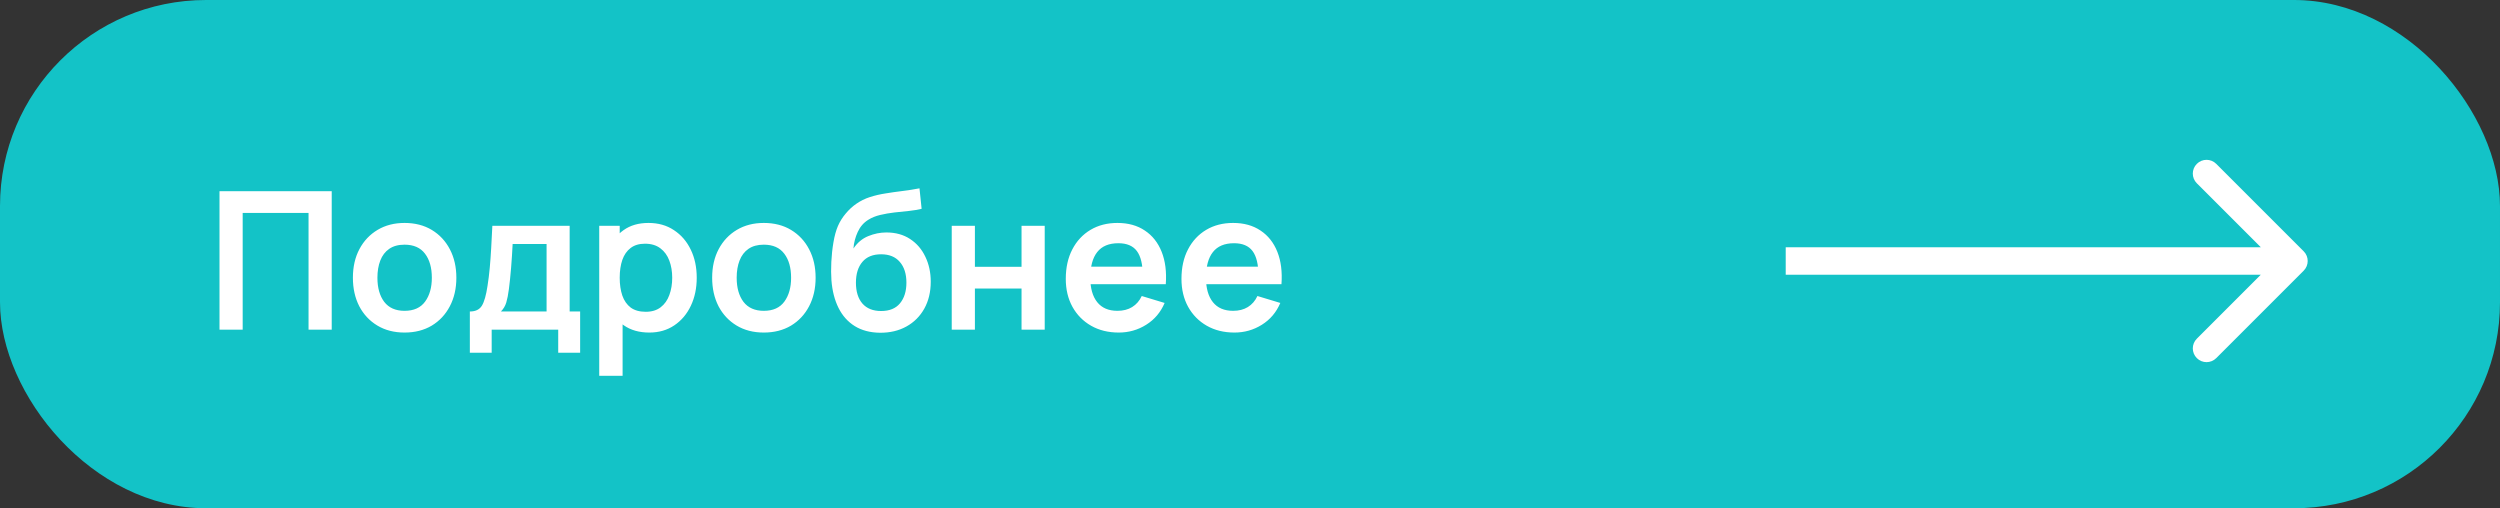 <?xml version="1.0" encoding="UTF-8"?> <svg xmlns="http://www.w3.org/2000/svg" width="182" height="37" viewBox="0 0 182 37" fill="none"><rect x="0" y="0" width="182" height="37" fill="#333333" stroke="none"/><rect width="182" height="37" rx="15" fill="#13C3C7"></rect><path d="M15.98 24V13.92H24.149V24H22.462V15.502H17.667V24H15.98ZM29.45 24.21C28.694 24.21 28.034 24.04 27.469 23.699C26.904 23.358 26.465 22.889 26.153 22.292C25.845 21.69 25.691 20.999 25.691 20.22C25.691 19.427 25.849 18.731 26.167 18.134C26.484 17.537 26.925 17.07 27.49 16.734C28.055 16.398 28.708 16.23 29.45 16.23C30.21 16.23 30.873 16.4 31.438 16.741C32.002 17.082 32.441 17.553 32.754 18.155C33.066 18.752 33.223 19.441 33.223 20.22C33.223 21.004 33.064 21.697 32.747 22.299C32.434 22.896 31.995 23.365 31.431 23.706C30.866 24.042 30.206 24.21 29.45 24.21ZM29.45 22.628C30.122 22.628 30.621 22.404 30.948 21.956C31.274 21.508 31.438 20.929 31.438 20.22C31.438 19.487 31.272 18.904 30.941 18.47C30.61 18.031 30.113 17.812 29.45 17.812C28.997 17.812 28.624 17.915 28.33 18.12C28.041 18.321 27.826 18.603 27.686 18.967C27.546 19.326 27.476 19.744 27.476 20.22C27.476 20.953 27.642 21.538 27.973 21.977C28.309 22.411 28.801 22.628 29.45 22.628ZM34.205 25.68V22.677C34.616 22.677 34.907 22.537 35.08 22.257C35.253 21.977 35.391 21.492 35.493 20.801C35.559 20.39 35.612 19.956 35.654 19.499C35.696 19.042 35.731 18.559 35.759 18.05C35.792 17.541 35.82 17.005 35.843 16.44H41.471V22.677H42.234V25.68H40.638V24H35.794V25.68H34.205ZM36.466 22.677H39.791V17.763H37.32C37.306 18.043 37.29 18.33 37.271 18.624C37.252 18.913 37.231 19.203 37.208 19.492C37.185 19.781 37.159 20.059 37.131 20.325C37.108 20.586 37.08 20.829 37.047 21.053C36.996 21.445 36.933 21.767 36.858 22.019C36.783 22.271 36.653 22.49 36.466 22.677ZM47.271 24.21C46.534 24.21 45.916 24.035 45.416 23.685C44.917 23.335 44.541 22.859 44.289 22.257C44.037 21.65 43.911 20.971 43.911 20.22C43.911 19.459 44.037 18.778 44.289 18.176C44.541 17.574 44.91 17.1 45.395 16.755C45.885 16.405 46.489 16.23 47.208 16.23C47.922 16.23 48.541 16.405 49.063 16.755C49.59 17.1 49.999 17.574 50.288 18.176C50.578 18.773 50.722 19.455 50.722 20.22C50.722 20.976 50.58 21.655 50.295 22.257C50.011 22.859 49.609 23.335 49.091 23.685C48.573 24.035 47.967 24.21 47.271 24.21ZM43.624 27.36V16.44H45.115V21.746H45.325V27.36H43.624ZM47.012 22.698C47.451 22.698 47.812 22.588 48.097 22.369C48.382 22.15 48.592 21.853 48.727 21.48C48.867 21.102 48.937 20.682 48.937 20.22C48.937 19.763 48.867 19.347 48.727 18.974C48.587 18.596 48.37 18.297 48.076 18.078C47.782 17.854 47.409 17.742 46.956 17.742C46.527 17.742 46.177 17.847 45.906 18.057C45.636 18.262 45.435 18.552 45.304 18.925C45.178 19.294 45.115 19.725 45.115 20.22C45.115 20.71 45.178 21.142 45.304 21.515C45.435 21.888 45.638 22.18 45.913 22.39C46.193 22.595 46.559 22.698 47.012 22.698ZM55.604 24.21C54.848 24.21 54.188 24.04 53.623 23.699C53.059 23.358 52.62 22.889 52.307 22.292C51.999 21.69 51.845 20.999 51.845 20.22C51.845 19.427 52.004 18.731 52.321 18.134C52.639 17.537 53.08 17.07 53.644 16.734C54.209 16.398 54.862 16.23 55.604 16.23C56.365 16.23 57.028 16.4 57.592 16.741C58.157 17.082 58.596 17.553 58.908 18.155C59.221 18.752 59.377 19.441 59.377 20.22C59.377 21.004 59.218 21.697 58.901 22.299C58.589 22.896 58.15 23.365 57.585 23.706C57.02 24.042 56.36 24.21 55.604 24.21ZM55.604 22.628C56.276 22.628 56.776 22.404 57.102 21.956C57.429 21.508 57.592 20.929 57.592 20.22C57.592 19.487 57.426 18.904 57.095 18.47C56.764 18.031 56.267 17.812 55.604 17.812C55.151 17.812 54.778 17.915 54.484 18.12C54.195 18.321 53.98 18.603 53.84 18.967C53.7 19.326 53.63 19.744 53.63 20.22C53.63 20.953 53.796 21.538 54.127 21.977C54.463 22.411 54.956 22.628 55.604 22.628ZM64.062 24.224C63.344 24.215 62.733 24.054 62.228 23.741C61.724 23.428 61.33 22.987 61.045 22.418C60.761 21.849 60.588 21.177 60.528 20.402C60.499 20.005 60.497 19.562 60.52 19.072C60.544 18.582 60.595 18.104 60.675 17.637C60.754 17.17 60.864 16.774 61.004 16.447C61.148 16.12 61.337 15.819 61.571 15.544C61.804 15.264 62.056 15.031 62.327 14.844C62.635 14.629 62.968 14.464 63.328 14.347C63.691 14.23 64.072 14.142 64.469 14.081C64.865 14.016 65.273 13.957 65.694 13.906C66.114 13.855 66.529 13.789 66.939 13.71L67.094 15.201C66.832 15.266 66.529 15.318 66.183 15.355C65.843 15.388 65.488 15.425 65.12 15.467C64.755 15.509 64.408 15.57 64.076 15.649C63.745 15.728 63.458 15.845 63.215 15.999C62.88 16.204 62.623 16.498 62.446 16.881C62.268 17.264 62.163 17.667 62.13 18.092C62.42 17.663 62.779 17.362 63.209 17.189C63.642 17.012 64.081 16.923 64.525 16.923C65.197 16.923 65.773 17.082 66.254 17.399C66.739 17.716 67.11 18.148 67.367 18.694C67.628 19.235 67.758 19.84 67.758 20.507C67.758 21.254 67.602 21.907 67.29 22.467C66.977 23.027 66.543 23.461 65.987 23.769C65.432 24.077 64.79 24.229 64.062 24.224ZM64.147 22.642C64.753 22.642 65.21 22.455 65.519 22.082C65.831 21.704 65.987 21.202 65.987 20.577C65.987 19.938 65.826 19.434 65.504 19.065C65.187 18.696 64.734 18.512 64.147 18.512C63.549 18.512 63.094 18.696 62.782 19.065C62.469 19.434 62.312 19.938 62.312 20.577C62.312 21.23 62.471 21.739 62.788 22.103C63.106 22.462 63.559 22.642 64.147 22.642ZM69.286 24V16.44H70.973V19.422H74.368V16.44H76.055V24H74.368V21.004H70.973V24H69.286ZM81.446 24.21C80.681 24.21 80.009 24.044 79.43 23.713C78.852 23.382 78.399 22.922 78.072 22.334C77.75 21.746 77.589 21.069 77.589 20.304C77.589 19.478 77.748 18.762 78.065 18.155C78.383 17.544 78.824 17.07 79.388 16.734C79.953 16.398 80.606 16.23 81.348 16.23C82.132 16.23 82.797 16.414 83.343 16.783C83.894 17.147 84.302 17.663 84.568 18.33C84.834 18.997 84.935 19.784 84.869 20.689H83.196V20.073C83.192 19.252 83.047 18.652 82.762 18.274C82.478 17.896 82.03 17.707 81.418 17.707C80.728 17.707 80.214 17.922 79.878 18.351C79.542 18.776 79.374 19.399 79.374 20.22C79.374 20.985 79.542 21.578 79.878 21.998C80.214 22.418 80.704 22.628 81.348 22.628C81.764 22.628 82.121 22.537 82.419 22.355C82.723 22.168 82.956 21.9 83.119 21.55L84.785 22.054C84.496 22.735 84.048 23.265 83.441 23.643C82.839 24.021 82.174 24.21 81.446 24.21ZM78.842 20.689V19.415H84.043V20.689H78.842ZM89.868 24.21C89.103 24.21 88.431 24.044 87.852 23.713C87.273 23.382 86.821 22.922 86.494 22.334C86.172 21.746 86.011 21.069 86.011 20.304C86.011 19.478 86.17 18.762 86.487 18.155C86.805 17.544 87.246 17.07 87.81 16.734C88.375 16.398 89.028 16.23 89.77 16.23C90.554 16.23 91.219 16.414 91.765 16.783C92.316 17.147 92.724 17.663 92.99 18.33C93.256 18.997 93.356 19.784 93.291 20.689H91.618V20.073C91.614 19.252 91.469 18.652 91.184 18.274C90.9 17.896 90.451 17.707 89.84 17.707C89.15 17.707 88.636 17.922 88.3 18.351C87.964 18.776 87.796 19.399 87.796 20.22C87.796 20.985 87.964 21.578 88.3 21.998C88.636 22.418 89.126 22.628 89.77 22.628C90.186 22.628 90.543 22.537 90.841 22.355C91.144 22.168 91.378 21.9 91.541 21.55L93.207 22.054C92.918 22.735 92.47 23.265 91.863 23.643C91.261 24.021 90.596 24.21 89.868 24.21ZM87.264 20.689V19.415H92.465V20.689H87.264Z" fill="white"></path><path d="M167.707 19.707C168.098 19.317 168.098 18.683 167.707 18.293L161.343 11.929C160.953 11.538 160.319 11.538 159.929 11.929C159.538 12.319 159.538 12.953 159.929 13.343L165.586 19L159.929 24.657C159.538 25.047 159.538 25.68 159.929 26.071C160.319 26.462 160.953 26.462 161.343 26.071L167.707 19.707ZM130 19V20H167V19V18H130V19Z" fill="white"></path></svg> 